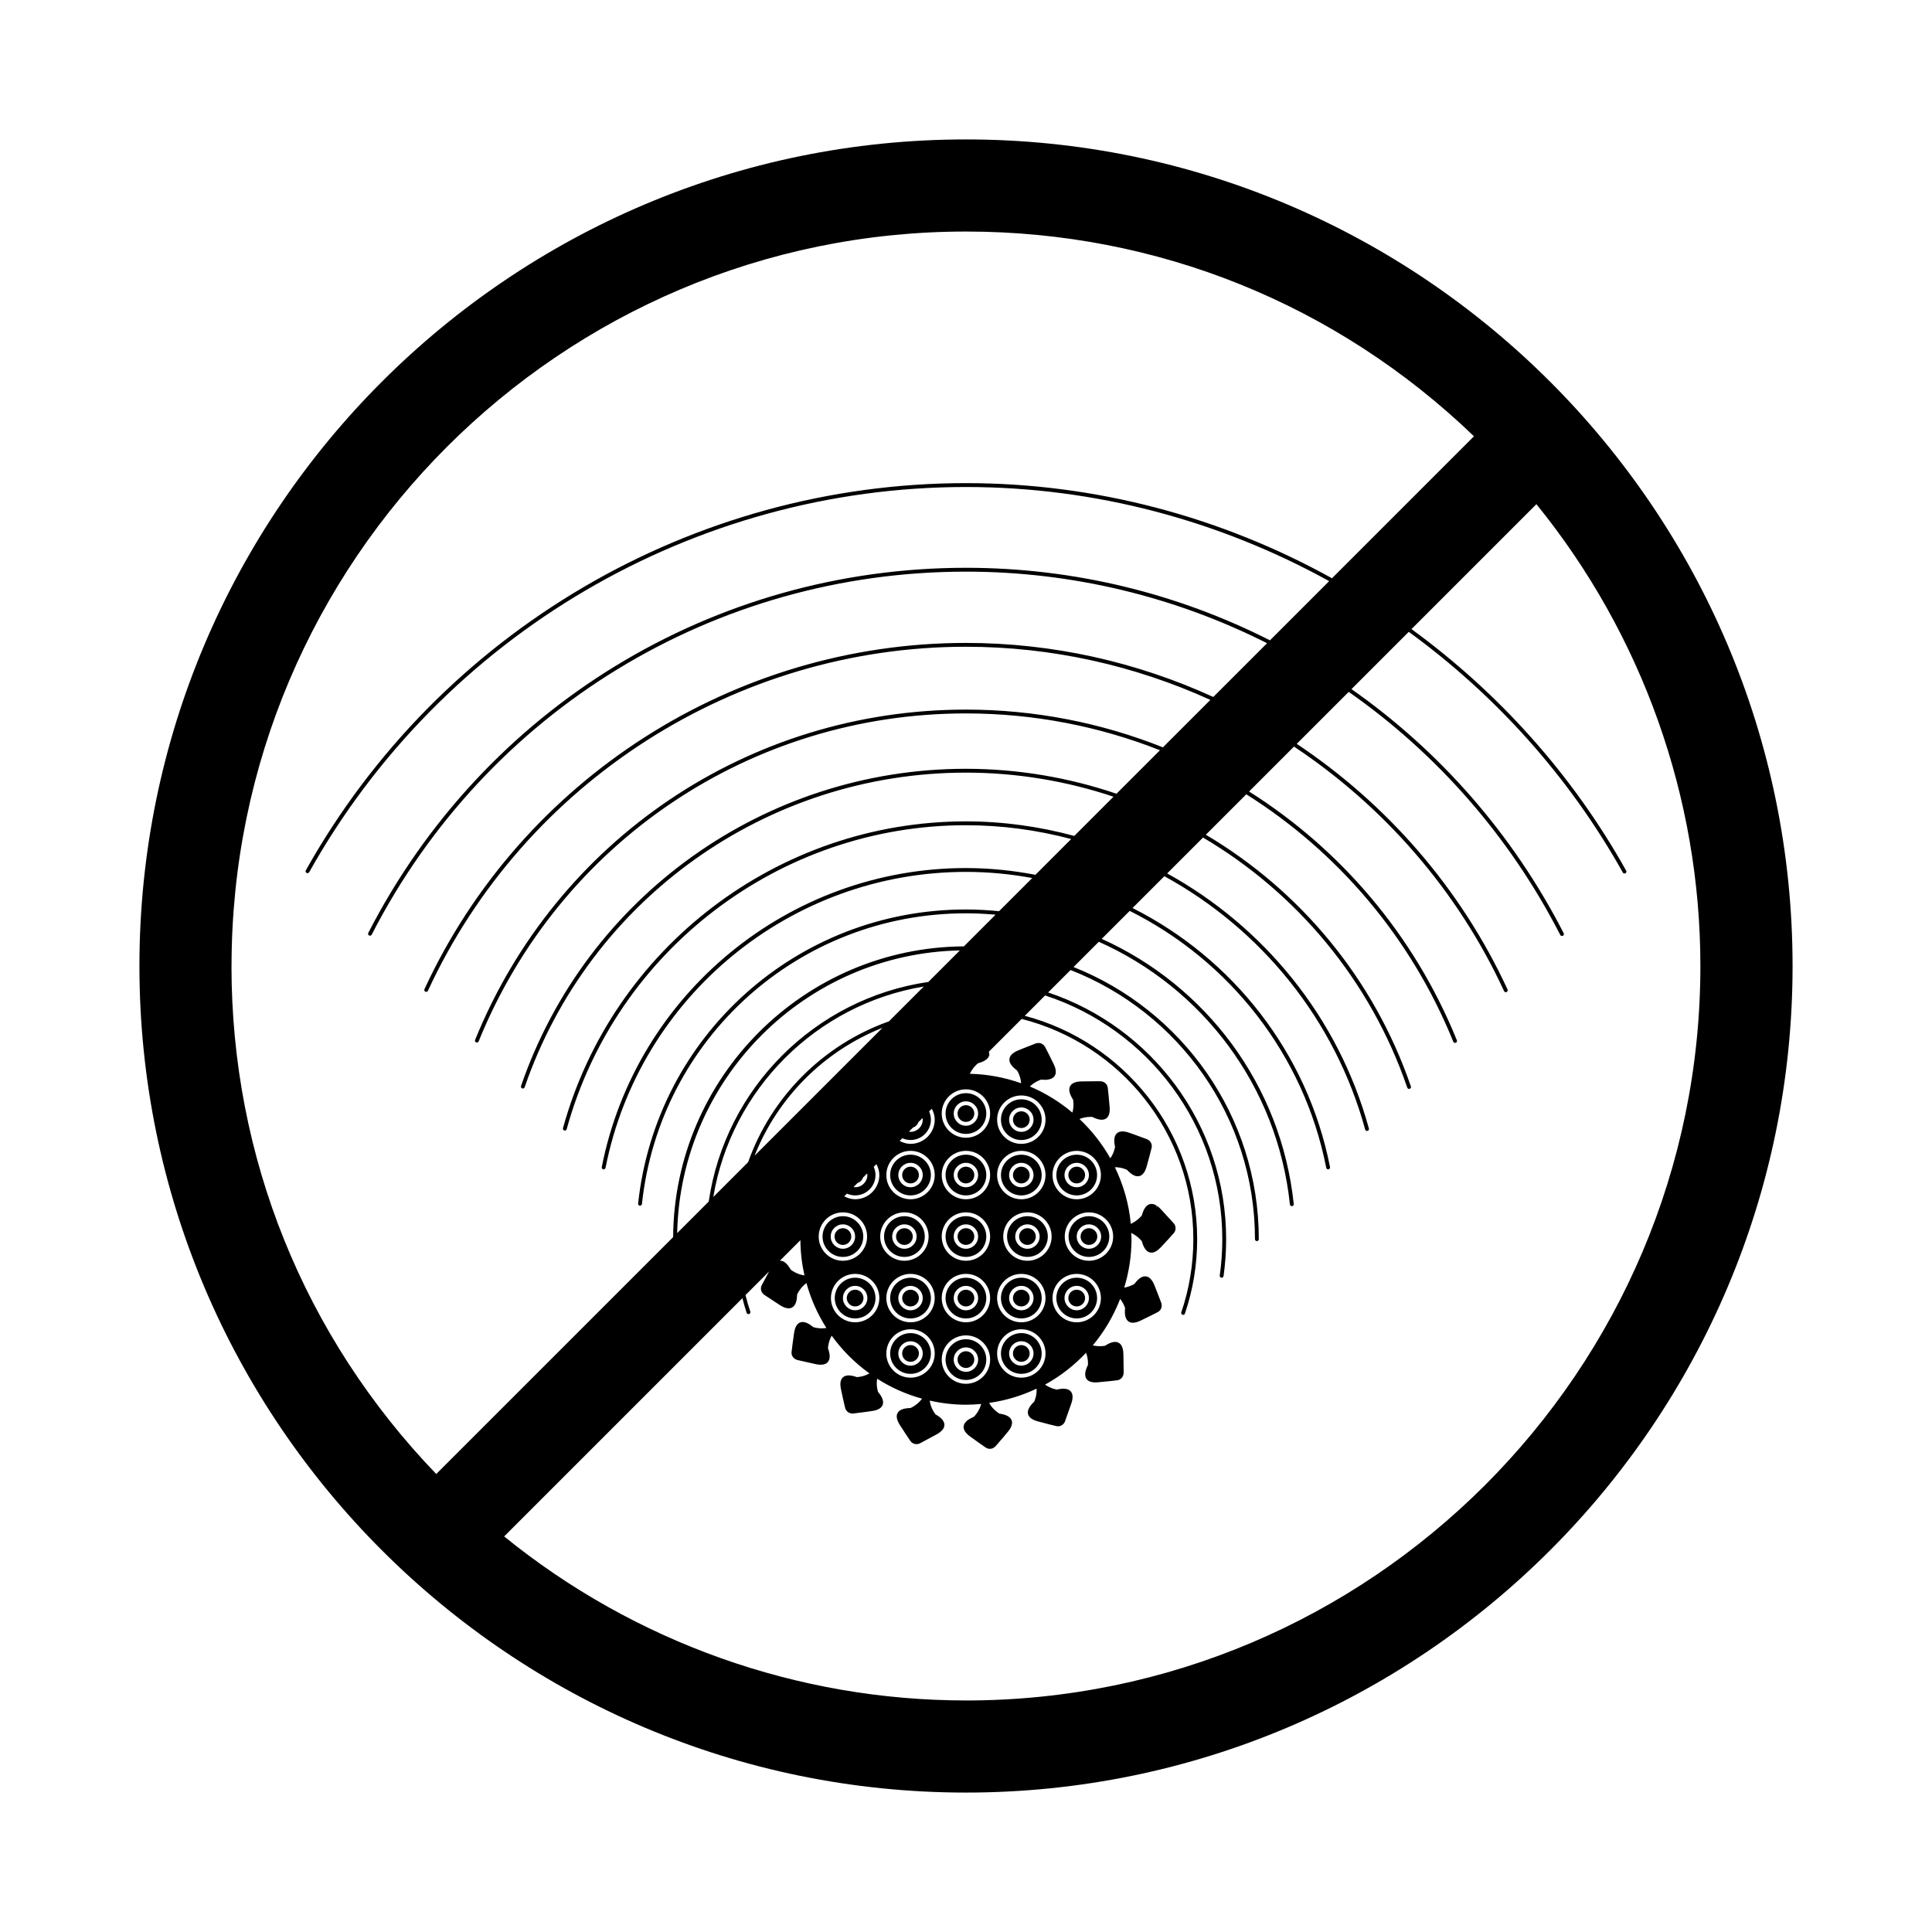 <?xml version="1.0" encoding="UTF-8"?>
<!-- Uploaded to: ICON Repo, www.svgrepo.com, Generator: ICON Repo Mixer Tools -->
<svg fill="#000000" width="800px" height="800px" version="1.1" viewBox="144 144 512 512" xmlns="http://www.w3.org/2000/svg">
 <g>
  <path d="m400 180.95c-120.79 0-219.05 98.262-219.05 219.05 0 120.79 98.266 219.05 219.05 219.05s219.05-98.262 219.05-219.05c-0.004-120.79-98.266-219.05-219.05-219.05zm-194.64 219.05c0-107.32 87.316-194.64 194.64-194.64 50.652 0 98.168 19.211 134.62 54.258l-37.629 37.629c-29.23-16.195-62.48-25.211-97.012-25.211-72.457 0-139.49 39.316-174.93 102.61-0.137 0.246-0.051 0.555 0.195 0.691 0.238 0.137 0.551 0.051 0.691-0.195 35.262-62.969 101.95-102.08 174.04-102.08 34.258 0 67.242 8.922 96.266 24.945l-15.688 15.688c-24.473-12.406-51.93-19.223-80.574-19.223-67.039 0-127.72 37.074-158.38 96.758-0.129 0.25-0.031 0.555 0.219 0.684 0.242 0.125 0.551 0.031 0.684-0.219 30.473-59.34 90.812-96.203 157.47-96.203 28.367 0 55.555 6.731 79.812 18.969l-14.25 14.25c-20.246-9.266-42.547-14.328-65.562-14.328-61.387 0-117.71 36.016-143.49 91.758-0.117 0.254-0.008 0.555 0.25 0.672 0.254 0.121 0.559 0.008 0.672-0.25 25.617-55.379 81.578-91.168 142.57-91.168 22.734 0 44.762 4.984 64.785 14.086l-12.574 12.574c-16.262-6.481-33.906-10.004-52.211-10.004-57.406 0-108.46 34.363-130.07 87.539-0.105 0.262 0.02 0.555 0.281 0.66 0.25 0.102 0.555-0.02 0.66-0.281 21.449-52.793 72.137-86.906 129.12-86.906 18.023 0 35.402 3.43 51.438 9.762l-11.52 11.52c-12.633-4.273-26.066-6.606-39.918-6.606-53.207 0-100.58 33.781-117.89 84.062-0.09 0.266 0.051 0.555 0.316 0.645 0.258 0.094 0.555-0.051 0.645-0.316 17.164-49.867 64.156-83.375 116.93-83.375 13.566 0 26.734 2.246 39.125 6.383l-10.395 10.395c-9.223-2.492-18.852-3.859-28.73-3.859-49.699 0-93.605 33.43-106.77 81.297-0.074 0.27 0.086 0.551 0.355 0.625 0.281 0.078 0.555-0.086 0.625-0.355 13.039-47.426 56.539-80.547 105.79-80.547 9.59 0 18.945 1.289 27.914 3.66l-9.48 9.48c-5.996-1.148-12.152-1.789-18.434-1.789-46.875 0-87.453 33.328-96.492 79.246-0.055 0.273 0.125 0.543 0.402 0.598 0.258 0.039 0.539-0.129 0.598-0.402 8.945-45.441 49.109-78.426 95.496-78.426 5.984 0 11.859 0.57 17.586 1.625l-8.793 8.793c-2.894-0.289-5.824-0.457-8.789-0.457-44.754 0-82.098 33.508-86.867 77.941-0.031 0.277 0.172 0.527 0.453 0.559 0.258 0.027 0.527-0.172 0.559-0.453 4.711-43.918 41.621-77.031 85.855-77.031 2.648 0 5.269 0.133 7.863 0.367l-8.391 8.391c-42.375 0.289-76.777 34.688-77.062 77.062l-62.777 62.77c-35.047-36.457-54.262-83.977-54.262-134.62zm194.62 94.418c-3.539 0-6.414-2.879-6.414-6.414s2.879-6.414 6.414-6.414c3.539 0 6.414 2.879 6.414 6.414s-2.879 6.414-6.414 6.414zm6.414 9.887c0 3.535-2.879 6.414-6.414 6.414-3.539 0-6.414-2.879-6.414-6.414 0-3.539 2.879-6.414 6.414-6.414 3.535 0 6.414 2.879 6.414 6.414zm-6.414-26.188c-3.539 0-6.414-2.879-6.414-6.414 0-3.539 2.879-6.414 6.414-6.414 3.539 0 6.414 2.879 6.414 6.414s-2.879 6.414-6.414 6.414zm0-16.301c-3.539 0-6.414-2.879-6.414-6.414 0-3.539 2.879-6.414 6.414-6.414 3.539 0 6.414 2.879 6.414 6.414s-2.879 6.414-6.414 6.414zm0-16.305c-3.539 0-6.414-2.879-6.414-6.414 0-3.539 2.879-6.414 6.414-6.414 3.539 0 6.414 2.879 6.414 6.414s-2.879 6.414-6.414 6.414zm-8.266-4.793c0 3.539-2.879 6.414-6.414 6.414-1.055 0-2.012-0.316-2.891-0.773l0.719-0.719c0.668 0.297 1.395 0.473 2.172 0.473 2.977 0 5.398-2.422 5.398-5.398 0-0.777-0.18-1.504-0.473-2.172l0.719-0.719c0.449 0.883 0.77 1.84 0.77 2.894zm-14.68 14.68c0 3.539-2.879 6.414-6.414 6.414-1.055 0-2.012-0.316-2.891-0.773l0.719-0.719c0.668 0.297 1.398 0.473 2.172 0.473 2.977 0 5.398-2.422 5.398-5.398 0-0.777-0.18-1.504-0.473-2.172l0.719-0.719c0.449 0.883 0.77 1.84 0.77 2.894zm-19.844 26.598c-1.992-0.281-3.359-1.301-3.644-1.535-0.879-1.566-1.816-2.363-2.785-2.363-0.047 0-0.086 0.047-0.133 0.051l5.488-5.488c0.016 3.203 0.398 6.324 1.074 9.336zm-33.734-11.207c0.852-40.957 33.965-74.07 74.922-74.922l-8.355 8.355c-30.055 4.379-53.828 28.152-58.203 58.203zm65.352-65.352-9.234 9.234c-17.383 6.164-31.148 19.934-37.316 37.316l-9.23 9.23c4.75-28.52 27.266-51.035 55.781-55.781zm-10.941 10.941-33.898 33.898c6.125-15.457 18.441-27.773 33.898-33.898zm10.668 24.34c0 1.785-1.453 3.234-3.234 3.234-0.141 0-0.266-0.062-0.402-0.082l1.07-1.07c0.676-0.219 1.195-0.738 1.414-1.414l1.07-1.07c0.02 0.141 0.082 0.262 0.082 0.402zm-14.68 14.68c0 1.785-1.449 3.234-3.234 3.234-0.141 0-0.266-0.062-0.402-0.082l1.07-1.07c0.676-0.219 1.191-0.734 1.41-1.41l1.07-1.07c0.023 0.137 0.086 0.258 0.086 0.398zm-6.477 9.887c3.535 0 6.414 2.879 6.414 6.414 0 3.539-2.879 6.414-6.414 6.414-3.539 0-6.414-2.879-6.414-6.414-0.004-3.535 2.875-6.414 6.414-6.414zm3.242 16.305c3.535 0 6.414 2.879 6.414 6.414 0 3.539-2.879 6.414-6.414 6.414-3.539 0-6.414-2.879-6.414-6.414 0-3.539 2.875-6.414 6.414-6.414zm14.68 12.828c-3.535 0-6.414-2.879-6.414-6.414s2.879-6.414 6.414-6.414c3.539 0 6.414 2.879 6.414 6.414s-2.879 6.414-6.414 6.414zm6.414 8.266c0 3.539-2.879 6.414-6.414 6.414s-6.414-2.879-6.414-6.414c0-3.539 2.879-6.414 6.414-6.414 3.535-0.004 6.414 2.875 6.414 6.414zm-14.453-30.984c0-3.539 2.879-6.414 6.414-6.414 3.539 0 6.414 2.879 6.414 6.414 0 3.539-2.879 6.414-6.414 6.414-3.535 0.004-6.414-2.875-6.414-6.414zm8.039-9.883c-3.535 0-6.414-2.879-6.414-6.414 0-3.539 2.879-6.414 6.414-6.414 3.539 0 6.414 2.879 6.414 6.414s-2.879 6.414-6.414 6.414zm14.703 132.82c-44.617 0-87.77-15.379-122.4-43.469l63.137-63.137c0.344 1.301 0.699 2.602 1.129 3.879 0.09 0.266 0.375 0.414 0.645 0.32 0.27-0.09 0.41-0.379 0.32-0.645-0.484-1.445-0.902-2.906-1.273-4.379l6.254-6.254c-0.84 1.531-1.527 2.812-1.957 3.656-0.391 0.773-0.219 1.695 0.402 2.293 0.031 0.051 0.074 0.098 0.125 0.137 0.008 0.004 0.109 0.078 0.117 0.082l4.234 2.785c0.328 0.211 0.641 0.383 0.953 0.516 0.078 0.035 0.148 0.059 0.223 0.078 0.176 0.062 0.477 0.164 0.621 0.188 0.094 0.02 0.184 0.023 0.336 0.023 0.07 0.004 0.148 0.012 0.23 0.012 0.066 0 0.141-0.004 0.211-0.016 0.09-0.016 0.172-0.039 0.348-0.102 0.09-0.031 0.203-0.066 0.324-0.141 0.074-0.047 0.141-0.102 0.266-0.211 0.082-0.074 0.164-0.148 0.23-0.23 0.055-0.066 0.098-0.137 0.176-0.262 0.059-0.102 0.121-0.203 0.164-0.312 0.043-0.094 0.082-0.199 0.113-0.293 0.039-0.117 0.074-0.23 0.105-0.355 0.027-0.105 0.051-0.211 0.07-0.328 0.023-0.121 0.043-0.25 0.059-0.367 0.016-0.113 0.027-0.223 0.035-0.336l0.031-0.66c0.141-0.348 0.871-1.891 2.484-3.082 1.176 4.262 2.965 8.258 5.289 11.898-1.754 0.281-3.176-0.125-3.508-0.238-1.379-1.16-2.547-1.57-3.441-1.23-0.848 0.316-1.391 1.258-1.613 2.793-0.332 2.285-0.555 3.977-0.668 5.035-0.094 0.91 0.449 1.754 1.324 2.055 0.051 0.027 0.102 0.047 0.152 0.059v-0.004c0.031 0.012 0.059 0.02 0.082 0.027l4.879 1.098c0.387 0.078 0.75 0.129 1.066 0.145h0.078c0.055 0 0.105-0.004 0.16-0.008 0.188-0.004 0.504-0.016 0.656-0.043 0.094-0.016 0.172-0.043 0.328-0.102 0.125-0.035 0.266-0.078 0.398-0.156 0.094-0.055 0.168-0.113 0.258-0.191 0.086-0.066 0.191-0.152 0.281-0.266 0.055-0.07 0.098-0.148 0.168-0.277 0.055-0.102 0.105-0.207 0.148-0.324 0.031-0.094 0.051-0.199 0.066-0.297 0.023-0.117 0.043-0.234 0.051-0.367 0.004-0.102 0.004-0.207 0-0.301-0.004-0.121-0.012-0.25-0.027-0.383-0.016-0.102-0.031-0.207-0.051-0.312-0.023-0.129-0.047-0.254-0.078-0.383-0.027-0.105-0.055-0.215-0.082-0.316-0.035-0.129-0.078-0.254-0.121-0.387l-0.086-0.25c0.012-0.336 0.129-1.801 0.98-3.336 2.777 3.852 6.156 7.231 10.008 10.008-1.535 0.855-2.992 0.961-3.34 0.973-1.691-0.609-2.922-0.602-3.66 0.035-0.688 0.594-0.871 1.664-0.547 3.18 0.473 2.223 0.844 3.891 1.113 4.957 0.211 0.84 0.938 1.426 1.801 1.469 0.047 0.016 0.098 0.023 0.148 0.023h0.031c0.012 0 0.133-0.016 0.141-0.016l3.223-0.41c0.539-0.074 1.133-0.16 1.805-0.258 0.387-0.055 0.742-0.133 1.059-0.23 0.078-0.023 0.145-0.051 0.207-0.082 0.18-0.07 0.473-0.191 0.617-0.277 0.078-0.047 0.137-0.098 0.258-0.199 0.105-0.078 0.223-0.168 0.324-0.285 0.074-0.086 0.117-0.164 0.18-0.277 0.055-0.09 0.121-0.203 0.172-0.352 0.027-0.086 0.043-0.176 0.055-0.297 0.02-0.121 0.035-0.238 0.031-0.359 0-0.094-0.02-0.191-0.039-0.309-0.02-0.121-0.043-0.238-0.082-0.367-0.031-0.094-0.066-0.191-0.117-0.312-0.047-0.105-0.09-0.211-0.141-0.309-0.051-0.102-0.102-0.199-0.16-0.289-0.066-0.109-0.133-0.219-0.199-0.32-0.062-0.094-0.125-0.184-0.195-0.277-0.078-0.105-0.156-0.207-0.242-0.316-0.051-0.062-0.102-0.129-0.168-0.207-0.113-0.336-0.516-1.75-0.234-3.492 3.641 2.324 7.641 4.117 11.902 5.289-1.195 1.621-2.746 2.348-3.086 2.484-1.797 0.027-2.941 0.473-3.406 1.324-0.43 0.793-0.227 1.859 0.609 3.168 1.215 1.898 2.156 3.324 2.793 4.242 0.375 0.539 0.973 0.836 1.598 0.836 0.203 0 0.41-0.031 0.617-0.098 0.059-0.004 0.117-0.02 0.172-0.047 0.008-0.004 0.047-0.023 0.082-0.039 0.012-0.008 0.027-0.012 0.039-0.02l4.473-2.402c0.359-0.199 0.656-0.398 0.91-0.598 0.062-0.051 0.113-0.098 0.25-0.23 0.145-0.129 0.285-0.262 0.387-0.383 0.059-0.074 0.098-0.141 0.199-0.316 0.07-0.117 0.141-0.234 0.184-0.355 0.027-0.082 0.043-0.164 0.074-0.355 0.016-0.094 0.039-0.215 0.031-0.352-0.008-0.09-0.023-0.176-0.059-0.32-0.023-0.109-0.051-0.223-0.102-0.34-0.039-0.09-0.09-0.18-0.141-0.262-0.059-0.105-0.121-0.207-0.199-0.305-0.062-0.082-0.137-0.16-0.203-0.234-0.082-0.09-0.168-0.176-0.262-0.266-0.074-0.066-0.152-0.133-0.25-0.211-0.098-0.082-0.199-0.16-0.305-0.234l-0.84-0.527c-0.234-0.281-1.266-1.652-1.543-3.648 3.098 0.695 6.305 1.094 9.605 1.094 1.367 0 2.711-0.082 4.047-0.203-0.52 1.918-1.68 3.156-1.957 3.418-1.668 0.68-2.574 1.512-2.695 2.477-0.113 0.898 0.465 1.816 1.719 2.731 1.824 1.324 3.219 2.312 4.148 2.938 0.328 0.219 0.707 0.328 1.078 0.328 0.488 0 0.973-0.184 1.352-0.543 0.043-0.027 0.078-0.059 0.109-0.09 0.008-0.004 0.012-0.012 0.02-0.02l2.125-2.465c0.348-0.414 0.734-0.875 1.168-1.398 0.25-0.297 0.461-0.59 0.629-0.879 0.047-0.074 0.078-0.145 0.141-0.285 0.094-0.18 0.184-0.367 0.234-0.523 0.027-0.086 0.039-0.168 0.066-0.355 0.027-0.141 0.047-0.277 0.047-0.406 0-0.109-0.023-0.195-0.051-0.309-0.02-0.109-0.047-0.246-0.105-0.383-0.035-0.082-0.086-0.16-0.156-0.266-0.066-0.102-0.141-0.203-0.234-0.301-0.07-0.07-0.148-0.133-0.227-0.191-0.094-0.074-0.188-0.148-0.305-0.219-0.086-0.051-0.176-0.094-0.266-0.141-0.113-0.055-0.227-0.105-0.348-0.152-0.098-0.039-0.199-0.074-0.301-0.105-0.121-0.039-0.246-0.078-0.371-0.105-0.109-0.027-0.219-0.055-0.324-0.074-0.129-0.027-0.262-0.055-0.387-0.074-0.078-0.016-0.16-0.027-0.27-0.043-0.332-0.188-1.77-1.102-2.75-2.844 4.449-0.629 8.68-1.918 12.598-3.781 0.074 1.777-0.5 3.148-0.648 3.461-1.312 1.23-1.859 2.328-1.629 3.273 0.215 0.879 1.086 1.531 2.582 1.934 2.199 0.594 3.856 1.016 4.922 1.258 0.148 0.031 0.293 0.051 0.438 0.051 0.688 0 1.336-0.371 1.691-0.988 0.043-0.043 0.074-0.094 0.098-0.152 0.004-0.008 0.02-0.051 0.035-0.086 0.008-0.016 0.016-0.031 0.02-0.047l1.688-4.777c0.133-0.391 0.219-0.734 0.277-1.055 0.012-0.078 0.016-0.148 0.027-0.328 0.02-0.195 0.039-0.391 0.027-0.559-0.008-0.094-0.023-0.172-0.059-0.328-0.023-0.129-0.051-0.277-0.109-0.422-0.043-0.102-0.094-0.18-0.164-0.285-0.059-0.09-0.129-0.207-0.227-0.305-0.062-0.062-0.137-0.117-0.242-0.188-0.098-0.07-0.203-0.141-0.324-0.195-0.09-0.039-0.188-0.07-0.281-0.098-0.113-0.039-0.227-0.07-0.348-0.09-0.102-0.02-0.207-0.027-0.324-0.039-0.227-0.02-0.449-0.023-0.688-0.004-0.129 0.008-0.258 0.016-0.379 0.035l-0.332 0.043c-0.129 0.023-0.258 0.047-0.383 0.074l-0.281 0.07c-0.34-0.051-1.75-0.324-3.156-1.324 4.062-2.219 7.711-5.09 10.867-8.43 0.594 1.551 0.523 2.918 0.492 3.254-0.805 1.609-0.938 2.836-0.395 3.641 0.426 0.633 1.234 0.953 2.402 0.953 0.219 0 0.449-0.012 0.691-0.035 2.301-0.211 4-0.387 5.055-0.523 0.906-0.117 1.598-0.84 1.691-1.758 0.016-0.062 0.027-0.121 0.027-0.176l0.004-0.738-0.074-4.336c-0.012-0.41-0.051-0.766-0.105-1.078-0.016-0.07-0.031-0.133-0.051-0.195-0.047-0.18-0.145-0.52-0.207-0.664-0.035-0.078-0.078-0.145-0.18-0.305-0.062-0.105-0.137-0.227-0.238-0.34-0.062-0.066-0.129-0.121-0.262-0.215-0.082-0.062-0.184-0.141-0.32-0.203-0.082-0.039-0.172-0.062-0.305-0.094-0.117-0.031-0.23-0.059-0.344-0.066-0.086-0.012-0.176-0.008-0.297 0-0.125 0.008-0.246 0.016-0.375 0.039-0.094 0.02-0.195 0.043-0.305 0.07-0.113 0.035-0.23 0.066-0.348 0.109-0.098 0.039-0.199 0.078-0.301 0.121-0.117 0.051-0.227 0.102-0.352 0.164l-0.293 0.16c-0.113 0.066-0.23 0.133-0.34 0.203l-0.219 0.141c-0.316 0.066-1.656 0.297-3.262-0.098 3.059-3.652 5.508-7.816 7.258-12.328 0.832 1.102 1.219 2.156 1.297 2.438-0.195 1.789 0.109 2.981 0.898 3.547 0.324 0.234 0.715 0.348 1.168 0.348 0.582 0 1.266-0.188 2.055-0.566 2.051-0.984 3.582-1.746 4.547-2.258 0.766-0.402 1.164-1.25 1.004-2.102 0-0.066-0.004-0.137-0.031-0.199 0-0.004-0.016-0.043-0.027-0.074-0.004-0.016-0.008-0.027-0.016-0.043l-1.16-3.027c-0.199-0.504-0.422-1.062-0.676-1.695-0.152-0.383-0.312-0.699-0.477-0.973-0.043-0.074-0.086-0.133-0.203-0.281-0.109-0.16-0.219-0.312-0.332-0.426-0.066-0.066-0.129-0.117-0.266-0.219-0.102-0.082-0.211-0.172-0.363-0.25-0.078-0.039-0.156-0.062-0.32-0.109-0.094-0.027-0.211-0.062-0.359-0.078-0.098 0-0.184 0-0.293 0.016-0.102 0.008-0.234 0.02-0.367 0.059-0.098 0.027-0.203 0.07-0.285 0.105-0.113 0.047-0.223 0.098-0.336 0.164-0.086 0.051-0.176 0.117-0.254 0.172-0.102 0.07-0.195 0.145-0.305 0.238-0.078 0.066-0.156 0.141-0.227 0.211-0.094 0.09-0.184 0.18-0.277 0.281-0.074 0.082-0.145 0.164-0.211 0.246-0.086 0.102-0.168 0.203-0.254 0.312l-0.156 0.207c-0.242 0.156-1.266 0.734-2.703 0.98 1.246-4.062 1.926-8.371 1.926-12.836 0-0.562-0.062-1.109-0.086-1.664 1.621 0.773 2.613 1.914 2.82 2.195 0.469 1.734 1.184 2.738 2.125 2.981 0.145 0.035 0.289 0.055 0.438 0.055 0.762 0 1.594-0.477 2.484-1.426 1.578-1.684 2.731-2.945 3.426-3.75 0.57-0.656 0.633-1.59 0.176-2.32-0.02-0.059-0.051-0.113-0.09-0.164-0.004-0.004-0.039-0.043-0.062-0.07-0.004-0.008-0.012-0.016-0.02-0.023l-3.426-3.75c-0.273-0.289-0.531-0.531-0.793-0.73-0.066-0.055-0.129-0.09-0.191-0.129l-0.258 0.438 0.148-0.512c-0.16-0.105-0.316-0.207-0.457-0.27-0.082-0.039-0.16-0.059-0.355-0.117-0.133-0.039-0.262-0.078-0.398-0.09-0.09-0.004-0.172 0-0.34 0.016-0.098 0.008-0.223 0.02-0.344 0.055-0.109 0.031-0.195 0.074-0.32 0.141-0.098 0.051-0.195 0.102-0.293 0.176-0.078 0.059-0.152 0.133-0.223 0.203-0.082 0.082-0.168 0.168-0.238 0.266-0.066 0.082-0.125 0.172-0.176 0.254-0.066 0.102-0.133 0.207-0.195 0.324-0.051 0.094-0.098 0.191-0.145 0.297-0.051 0.113-0.102 0.227-0.148 0.348-0.039 0.105-0.078 0.207-0.113 0.316-0.043 0.125-0.082 0.25-0.129 0.41l-0.059 0.215c-0.207 0.285-1.238 1.492-2.945 2.266-0.492-5.344-1.977-10.395-4.219-15.016 1.66 0 2.91 0.547 3.211 0.695 1.043 1.133 1.996 1.707 2.844 1.707 0.141 0 0.277-0.016 0.414-0.047 0.883-0.207 1.543-1.07 1.961-2.566 0.605-2.168 1.039-3.816 1.305-4.91 0.211-0.891-0.219-1.797-1.055-2.207-0.02-0.016-0.039-0.027-0.062-0.039-0.023-0.016-0.051-0.027-0.078-0.039l-3.055-1.129c-0.512-0.184-1.082-0.383-1.723-0.609-0.371-0.129-0.715-0.219-1.043-0.281-0.082-0.016-0.156-0.02-0.332-0.031-0.195-0.023-0.402-0.047-0.562-0.031-0.09 0.008-0.172 0.023-0.316 0.055-0.133 0.02-0.281 0.047-0.426 0.105-0.086 0.035-0.16 0.078-0.297 0.168-0.086 0.055-0.195 0.121-0.301 0.223-0.059 0.059-0.109 0.129-0.188 0.234-0.07 0.098-0.141 0.199-0.199 0.324-0.035 0.07-0.062 0.152-0.102 0.281-0.035 0.109-0.066 0.223-0.094 0.352-0.016 0.082-0.023 0.168-0.039 0.309-0.012 0.121-0.02 0.242-0.023 0.379l0.008 0.32c0.008 0.125 0.016 0.254 0.031 0.387l0.16 0.953s0.004 0.012 0.004 0.027c-0.051 0.324-0.312 1.656-1.25 3.012-2.184-3.879-4.949-7.379-8.164-10.418 1.621-0.645 3.066-0.57 3.406-0.539 1.609 0.816 2.828 0.957 3.637 0.414 0.754-0.504 1.07-1.543 0.938-3.09-0.191-2.258-0.355-3.961-0.492-5.059-0.105-0.859-0.758-1.531-1.609-1.68-0.055-0.023-0.109-0.035-0.168-0.039-0.008-0.004-0.129-0.004-0.137-0.004l-0.773-0.008-4.34 0.047c-0.41 0.008-0.766 0.047-1.082 0.102-0.082 0.016-0.148 0.035-0.332 0.09-0.188 0.047-0.375 0.098-0.516 0.16-0.082 0.035-0.152 0.078-0.324 0.188-0.117 0.07-0.234 0.145-0.328 0.23-0.066 0.059-0.117 0.125-0.215 0.258-0.062 0.082-0.141 0.184-0.199 0.309-0.039 0.078-0.062 0.164-0.102 0.316-0.031 0.113-0.059 0.23-0.066 0.328-0.008 0.094-0.008 0.191 0 0.312 0.004 0.125 0.016 0.242 0.035 0.359 0.016 0.086 0.035 0.172 0.078 0.34 0.031 0.105 0.062 0.215 0.102 0.328 0.039 0.098 0.074 0.199 0.121 0.305 0.051 0.117 0.102 0.227 0.16 0.34 0.051 0.098 0.102 0.199 0.152 0.293 0.062 0.113 0.133 0.23 0.203 0.348l0.141 0.223c0.07 0.34 0.293 1.762-0.176 3.434-3.371-2.84-7.16-5.188-11.277-6.922 1.281-1.207 2.672-1.727 3.008-1.82 1.785 0.191 2.981-0.129 3.539-0.926 0.52-0.742 0.438-1.824-0.242-3.219-0.992-2.027-1.762-3.555-2.285-4.535-0.41-0.766-1.27-1.145-2.106-0.988-0.059 0-0.129 0.004-0.184 0.027-0.004 0.004-0.051 0.02-0.086 0.031-0.016 0.004-0.027 0.008-0.039 0.012l-3.027 1.184c-0.504 0.203-1.062 0.43-1.691 0.688-0.363 0.152-0.688 0.312-0.965 0.484-0.078 0.047-0.137 0.09-0.254 0.184-0.164 0.113-0.332 0.234-0.465 0.367-0.059 0.059-0.102 0.121-0.145 0.18-0.074 0.094-0.242 0.305-0.305 0.441-0.043 0.086-0.066 0.168-0.105 0.316-0.027 0.098-0.066 0.219-0.074 0.352-0.008 0.094 0 0.188 0.02 0.34 0.012 0.113 0.027 0.227 0.062 0.34 0.027 0.094 0.07 0.195 0.109 0.285 0.047 0.105 0.098 0.215 0.168 0.328 0.051 0.086 0.113 0.172 0.172 0.25 0.07 0.098 0.145 0.195 0.234 0.297 0.07 0.078 0.145 0.156 0.219 0.234 0.086 0.09 0.18 0.18 0.277 0.27 0.082 0.074 0.164 0.145 0.25 0.215 0.102 0.082 0.203 0.164 0.312 0.25l0.211 0.156c0.191 0.293 0.945 1.602 1.086 3.406-4.273-1.52-8.84-2.398-13.602-2.512 0.773-1.602 1.898-2.586 2.18-2.793 1.734-0.465 2.738-1.18 2.977-2.121 0.074-0.293-0.039-0.613-0.117-0.926l8.695-8.695c26.102 6.613 45.5 30.234 45.5 58.363 0 6.637-1.074 13.16-3.188 19.387-0.09 0.266 0.051 0.555 0.316 0.645 0.055 0.02 0.109 0.027 0.164 0.027 0.211 0 0.41-0.133 0.48-0.344 2.152-6.332 3.242-12.965 3.242-19.711 0-28.395-19.438-52.27-45.684-59.195l5.394-5.394c27.215 8.871 46.953 34.457 46.953 64.594 0 3.223-0.227 6.469-0.676 9.637-0.039 0.277 0.152 0.535 0.43 0.574 0.023 0.004 0.047 0.004 0.07 0.004 0.25 0 0.465-0.184 0.504-0.438 0.457-3.219 0.688-6.508 0.688-9.781 0-30.41-19.805-56.234-47.176-65.383l5.945-5.945c28.555 11.145 48.871 38.879 48.871 71.328 0 0.281 0.227 0.508 0.508 0.508s0.508-0.227 0.508-0.508c0-32.723-20.383-60.723-49.098-72.121l6.695-6.695c27.34 12.176 47.305 38.074 50.648 69.609 0.027 0.262 0.25 0.453 0.508 0.453h0.055c0.281-0.031 0.48-0.281 0.453-0.559-3.367-31.773-23.41-57.887-50.891-70.273l7.414-7.414c26.281 13.145 46.133 37.82 52.09 68.094 0.047 0.242 0.262 0.41 0.5 0.41 0.031 0 0.066-0.004 0.098-0.012 0.277-0.055 0.453-0.32 0.402-0.598-6-30.477-25.93-55.332-52.336-68.652l8.43-8.43c25.488 13.961 45.184 37.797 53.219 67.133 0.062 0.223 0.266 0.375 0.492 0.375 0.043 0 0.09-0.004 0.137-0.02 0.27-0.074 0.43-0.355 0.355-0.625-8.082-29.504-27.859-53.492-53.461-67.602l9.508-9.508c24.785 14.629 44.332 37.762 54.121 66.27 0.07 0.211 0.27 0.344 0.48 0.344 0.055 0 0.109-0.008 0.164-0.027 0.266-0.09 0.406-0.379 0.316-0.645-9.84-28.656-29.453-51.93-54.336-66.688l10.719-10.715c24.148 15.203 43.582 37.758 54.859 65.566 0.078 0.199 0.27 0.316 0.473 0.316 0.062 0 0.129-0.012 0.191-0.039 0.262-0.105 0.387-0.402 0.281-0.66-11.332-27.938-30.832-50.613-55.062-65.926l11.902-11.902c23.742 15.801 43.281 37.969 55.668 64.793 0.086 0.188 0.27 0.297 0.461 0.297 0.07 0 0.145-0.016 0.211-0.047 0.258-0.117 0.367-0.418 0.25-0.672-12.438-26.934-32.043-49.199-55.859-65.098l13.77-13.77c23.188 16.23 42.57 38.102 56.066 64.418 0.09 0.176 0.27 0.277 0.453 0.277 0.078 0 0.156-0.02 0.234-0.055 0.25-0.129 0.348-0.434 0.219-0.684-13.547-26.41-32.984-48.375-56.238-64.688l15.18-15.18c22.906 16.684 42.434 38.227 56.73 63.781 0.09 0.168 0.266 0.262 0.441 0.262 0.086 0 0.168-0.02 0.25-0.066 0.246-0.137 0.332-0.445 0.195-0.691-14.34-25.637-33.922-47.254-56.891-64.012l33.105-33.105c28.078 34.629 43.457 77.781 43.457 122.4 0 107.32-87.312 194.63-194.63 194.63zm14.656-145.65c3.535 0 6.414 2.879 6.414 6.414 0 3.539-2.879 6.414-6.414 6.414-3.539 0-6.414-2.879-6.414-6.414 0-3.535 2.875-6.414 6.414-6.414zm-6.414-8.266c0-3.535 2.879-6.414 6.414-6.414s6.414 2.879 6.414 6.414c0 3.539-2.879 6.414-6.414 6.414-3.539 0.004-6.414-2.875-6.414-6.414zm14.449 30.98c0 3.539-2.879 6.414-6.414 6.414-3.539 0-6.414-2.879-6.414-6.414 0-3.539 2.879-6.414 6.414-6.414 3.539 0 6.414 2.879 6.414 6.414zm-8.035 9.891c3.535 0 6.414 2.879 6.414 6.414 0 3.539-2.879 6.414-6.414 6.414-3.539 0-6.414-2.879-6.414-6.414 0-3.539 2.875-6.414 6.414-6.414zm0 14.676c3.535 0 6.414 2.879 6.414 6.414 0 3.539-2.879 6.414-6.414 6.414-3.539 0-6.414-2.879-6.414-6.414 0-3.535 2.875-6.414 6.414-6.414zm14.68-34.449c-3.535 0-6.414-2.879-6.414-6.414 0-3.539 2.879-6.414 6.414-6.414 3.539 0 6.414 2.879 6.414 6.414s-2.879 6.414-6.414 6.414zm9.656 9.883c0 3.539-2.879 6.414-6.414 6.414s-6.414-2.879-6.414-6.414c0-3.539 2.879-6.414 6.414-6.414 3.539 0 6.414 2.879 6.414 6.414zm-9.656 9.891c3.539 0 6.414 2.879 6.414 6.414 0 3.539-2.879 6.414-6.414 6.414-3.535 0-6.414-2.879-6.414-6.414 0-3.539 2.875-6.414 6.414-6.414z"/>
  <path d="m385.3 500.46c-1.223 0-2.215 0.996-2.215 2.219s0.996 2.215 2.215 2.215c1.223 0 2.219-0.996 2.219-2.215 0-1.223-0.996-2.219-2.219-2.219z"/>
  <path d="m399.98 469.48c-1.223 0-2.219 0.996-2.219 2.215 0 1.223 0.996 2.219 2.219 2.219 1.223 0 2.219-0.996 2.219-2.219 0-1.219-0.996-2.215-2.219-2.215z"/>
  <path d="m399.98 482.61c-2.977 0-5.398 2.422-5.398 5.398 0 2.977 2.422 5.398 5.398 5.398 2.977 0 5.398-2.422 5.398-5.398 0-2.977-2.422-5.398-5.398-5.398zm0 8.633c-1.785 0-3.234-1.453-3.234-3.234 0-1.785 1.453-3.234 3.234-3.234 1.785 0 3.234 1.449 3.234 3.234 0 1.781-1.453 3.234-3.234 3.234z"/>
  <path d="m399.98 466.3c-2.977 0-5.398 2.422-5.398 5.398 0 2.977 2.422 5.398 5.398 5.398 2.977 0 5.398-2.422 5.398-5.398 0-2.977-2.422-5.398-5.398-5.398zm0 8.637c-1.785 0-3.234-1.453-3.234-3.234 0-1.785 1.453-3.234 3.234-3.234 1.785 0 3.234 1.449 3.234 3.234 0 1.781-1.453 3.234-3.234 3.234z"/>
  <path d="m399.98 433.7c-2.977 0-5.398 2.422-5.398 5.398 0 2.977 2.422 5.398 5.398 5.398 2.977 0 5.398-2.422 5.398-5.398 0-2.977-2.422-5.398-5.398-5.398zm0 8.633c-1.785 0-3.234-1.449-3.234-3.234s1.453-3.234 3.234-3.234c1.785 0 3.234 1.453 3.234 3.234 0 1.785-1.453 3.234-3.234 3.234z"/>
  <path d="m399.98 436.88c-1.223 0-2.219 0.996-2.219 2.219s0.996 2.215 2.219 2.215c1.223 0 2.219-0.996 2.219-2.215 0-1.223-0.996-2.219-2.219-2.219z"/>
  <path d="m399.98 450c-2.977 0-5.398 2.422-5.398 5.398 0 2.977 2.422 5.398 5.398 5.398 2.977 0 5.398-2.422 5.398-5.398 0-2.977-2.422-5.398-5.398-5.398zm0 8.633c-1.785 0-3.234-1.449-3.234-3.234 0-1.785 1.453-3.234 3.234-3.234 1.785 0 3.234 1.453 3.234 3.234 0 1.785-1.453 3.234-3.234 3.234z"/>
  <path d="m385.3 497.29c-2.977 0-5.398 2.422-5.398 5.398 0 2.977 2.422 5.398 5.398 5.398s5.398-2.422 5.398-5.398c0-2.981-2.422-5.398-5.398-5.398zm0 8.633c-1.785 0-3.234-1.449-3.234-3.234s1.449-3.234 3.234-3.234 3.234 1.453 3.234 3.234-1.453 3.234-3.234 3.234z"/>
  <path d="m399.98 453.18c-1.223 0-2.219 0.996-2.219 2.219 0 1.223 0.996 2.215 2.219 2.215 1.223 0 2.219-0.996 2.219-2.215 0-1.223-0.996-2.219-2.219-2.219z"/>
  <path d="m385.3 482.61c-2.977 0-5.398 2.422-5.398 5.398 0 2.977 2.422 5.398 5.398 5.398s5.398-2.422 5.398-5.398c0-2.977-2.422-5.398-5.398-5.398zm0 8.633c-1.785 0-3.234-1.453-3.234-3.234 0-1.785 1.449-3.234 3.234-3.234s3.234 1.449 3.234 3.234c0 1.781-1.453 3.234-3.234 3.234z"/>
  <path d="m399.98 485.79c-1.223 0-2.219 0.996-2.219 2.215 0 1.223 0.996 2.219 2.219 2.219 1.223 0 2.219-0.996 2.219-2.219 0-1.219-0.996-2.215-2.219-2.215z"/>
  <path d="m385.3 485.79c-1.223 0-2.215 0.996-2.215 2.215 0 1.223 0.996 2.219 2.215 2.219 1.223 0 2.219-0.996 2.219-2.219 0-1.219-0.996-2.215-2.219-2.215z"/>
  <path d="m385.3 450c-2.977 0-5.398 2.422-5.398 5.398 0 2.977 2.422 5.398 5.398 5.398s5.398-2.422 5.398-5.398c0-2.977-2.422-5.398-5.398-5.398zm0 8.633c-1.785 0-3.234-1.449-3.234-3.234 0-1.785 1.449-3.234 3.234-3.234s3.234 1.453 3.234 3.234c0 1.785-1.453 3.234-3.234 3.234z"/>
  <path d="m385.3 453.18c-1.223 0-2.215 0.996-2.215 2.219 0 1.223 0.996 2.215 2.215 2.215 1.223 0 2.219-0.996 2.219-2.215 0-1.223-0.996-2.219-2.219-2.219z"/>
  <path d="m399.98 498.91c-2.977 0-5.398 2.422-5.398 5.398 0 2.977 2.422 5.398 5.398 5.398 2.977 0 5.398-2.422 5.398-5.398 0-2.977-2.422-5.398-5.398-5.398zm0 8.633c-1.785 0-3.234-1.449-3.234-3.234 0-1.785 1.453-3.234 3.234-3.234 1.785 0 3.234 1.453 3.234 3.234 0 1.785-1.453 3.234-3.234 3.234z"/>
  <path d="m383.68 477.1c2.977 0 5.398-2.422 5.398-5.398s-2.422-5.398-5.398-5.398c-2.977 0-5.398 2.422-5.398 5.398s2.418 5.398 5.398 5.398zm0-8.633c1.785 0 3.234 1.449 3.234 3.234s-1.449 3.234-3.234 3.234c-1.785 0-3.234-1.453-3.234-3.234-0.004-1.785 1.449-3.234 3.234-3.234z"/>
  <path d="m399.98 502.09c-1.223 0-2.219 0.996-2.219 2.219 0 1.223 0.996 2.215 2.219 2.215 1.223 0 2.219-0.996 2.219-2.215 0-1.223-0.996-2.219-2.219-2.219z"/>
  <path d="m383.68 473.92c1.223 0 2.215-0.996 2.215-2.219 0-1.223-0.996-2.215-2.215-2.215-1.223 0-2.219 0.996-2.219 2.215 0 1.227 0.992 2.219 2.219 2.219z"/>
  <path d="m429.34 490.22c1.223 0 2.219-0.996 2.219-2.219s-0.996-2.215-2.219-2.215c-1.223 0-2.215 0.996-2.215 2.215-0.004 1.223 0.992 2.219 2.215 2.219z"/>
  <path d="m414.66 446.12c2.977 0 5.398-2.422 5.398-5.398s-2.422-5.398-5.398-5.398-5.398 2.422-5.398 5.398 2.422 5.398 5.398 5.398zm0-8.633c1.785 0 3.234 1.449 3.234 3.234s-1.449 3.234-3.234 3.234-3.234-1.453-3.234-3.234 1.449-3.234 3.234-3.234z"/>
  <path d="m414.66 442.94c1.223 0 2.215-0.996 2.215-2.219s-0.996-2.215-2.215-2.215c-1.223 0-2.219 0.996-2.219 2.215 0 1.223 0.996 2.219 2.219 2.219z"/>
  <path d="m429.34 493.4c2.977 0 5.398-2.422 5.398-5.398 0-2.977-2.422-5.398-5.398-5.398-2.977 0-5.398 2.422-5.398 5.398 0 2.977 2.422 5.398 5.398 5.398zm0-8.633c1.785 0 3.234 1.449 3.234 3.234s-1.453 3.234-3.234 3.234c-1.785 0-3.234-1.453-3.234-3.234 0-1.785 1.449-3.234 3.234-3.234z"/>
  <path d="m416.28 466.3c-2.977 0-5.398 2.422-5.398 5.398 0 2.977 2.422 5.398 5.398 5.398 2.977 0 5.398-2.422 5.398-5.398 0-2.977-2.422-5.398-5.398-5.398zm0 8.637c-1.785 0-3.234-1.453-3.234-3.234 0-1.785 1.449-3.234 3.234-3.234s3.234 1.449 3.234 3.234c0 1.781-1.453 3.234-3.234 3.234z"/>
  <path d="m414.66 457.62c1.223 0 2.215-0.996 2.215-2.215 0-1.223-0.996-2.219-2.215-2.219-1.223 0-2.219 0.996-2.219 2.219 0 1.219 0.996 2.215 2.219 2.215z"/>
  <path d="m427.18 471.7c0 2.977 2.422 5.398 5.398 5.398s5.398-2.422 5.398-5.398c0-2.977-2.422-5.398-5.398-5.398s-5.398 2.422-5.398 5.398zm8.633 0c0 1.785-1.453 3.234-3.234 3.234-1.785 0-3.234-1.453-3.234-3.234 0-1.785 1.449-3.234 3.234-3.234 1.785 0.004 3.234 1.453 3.234 3.234z"/>
  <path d="m429.34 453.18c-1.223 0-2.215 0.996-2.215 2.219 0 1.223 0.996 2.215 2.215 2.215 1.223 0 2.219-0.996 2.219-2.215 0-1.223-0.996-2.219-2.219-2.219z"/>
  <path d="m429.34 450c-2.977 0-5.398 2.422-5.398 5.398 0 2.977 2.422 5.398 5.398 5.398 2.977 0 5.398-2.422 5.398-5.398 0-2.977-2.422-5.398-5.398-5.398zm0 8.633c-1.785 0-3.234-1.449-3.234-3.234 0-1.785 1.449-3.234 3.234-3.234 1.785 0 3.234 1.453 3.234 3.234 0 1.785-1.453 3.234-3.234 3.234z"/>
  <path d="m430.36 471.7c0 1.223 0.996 2.219 2.215 2.219 1.223 0 2.219-0.996 2.219-2.219 0-1.223-0.996-2.215-2.219-2.215s-2.215 0.996-2.215 2.215z"/>
  <path d="m414.66 460.8c2.977 0 5.398-2.422 5.398-5.398 0-2.977-2.422-5.398-5.398-5.398s-5.398 2.422-5.398 5.398c0 2.981 2.422 5.398 5.398 5.398zm0-8.633c1.785 0 3.234 1.453 3.234 3.234 0 1.785-1.449 3.234-3.234 3.234s-3.234-1.449-3.234-3.234c0-1.781 1.449-3.234 3.234-3.234z"/>
  <path d="m367.38 473.92c1.223 0 2.215-0.996 2.215-2.219 0-1.223-0.996-2.215-2.215-2.215-1.223 0-2.219 0.996-2.219 2.215 0 1.227 0.992 2.219 2.219 2.219z"/>
  <path d="m370.62 490.22c1.223 0 2.215-0.996 2.215-2.219s-0.996-2.215-2.215-2.215c-1.223 0-2.219 0.996-2.219 2.215 0 1.223 0.996 2.219 2.219 2.219z"/>
  <path d="m370.62 493.4c2.977 0 5.398-2.422 5.398-5.398 0-2.977-2.422-5.398-5.398-5.398-2.977 0-5.398 2.422-5.398 5.398 0 2.977 2.422 5.398 5.398 5.398zm0-8.633c1.785 0 3.234 1.449 3.234 3.234s-1.449 3.234-3.234 3.234c-1.785 0-3.234-1.453-3.234-3.234 0-1.785 1.449-3.234 3.234-3.234z"/>
  <path d="m414.66 490.22c1.223 0 2.215-0.996 2.215-2.219s-0.996-2.215-2.215-2.215c-1.223 0-2.219 0.996-2.219 2.215 0 1.223 0.996 2.219 2.219 2.219z"/>
  <path d="m416.28 469.48c-1.223 0-2.215 0.996-2.215 2.215 0 1.223 0.996 2.219 2.215 2.219 1.223 0 2.219-0.996 2.219-2.219 0-1.219-0.996-2.215-2.219-2.215z"/>
  <path d="m414.66 508.08c2.977 0 5.398-2.422 5.398-5.398 0-2.977-2.422-5.398-5.398-5.398s-5.398 2.422-5.398 5.398c0 2.977 2.422 5.398 5.398 5.398zm0-8.637c1.785 0 3.234 1.453 3.234 3.234 0 1.785-1.449 3.234-3.234 3.234s-3.234-1.449-3.234-3.234c0-1.781 1.449-3.234 3.234-3.234z"/>
  <path d="m367.38 477.1c2.977 0 5.398-2.422 5.398-5.398s-2.422-5.398-5.398-5.398-5.398 2.422-5.398 5.398 2.418 5.398 5.398 5.398zm0-8.633c1.785 0 3.234 1.449 3.234 3.234s-1.449 3.234-3.234 3.234-3.234-1.453-3.234-3.234c-0.004-1.785 1.449-3.234 3.234-3.234z"/>
  <path d="m414.66 504.9c1.223 0 2.215-0.996 2.215-2.215 0-1.223-0.996-2.219-2.215-2.219-1.223 0-2.219 0.996-2.219 2.219 0 1.219 0.996 2.215 2.219 2.215z"/>
  <path d="m414.66 493.4c2.977 0 5.398-2.422 5.398-5.398 0-2.977-2.422-5.398-5.398-5.398s-5.398 2.422-5.398 5.398c0 2.977 2.422 5.398 5.398 5.398zm0-8.633c1.785 0 3.234 1.449 3.234 3.234s-1.449 3.234-3.234 3.234-3.234-1.453-3.234-3.234c0-1.785 1.449-3.234 3.234-3.234z"/>
 </g>
</svg>